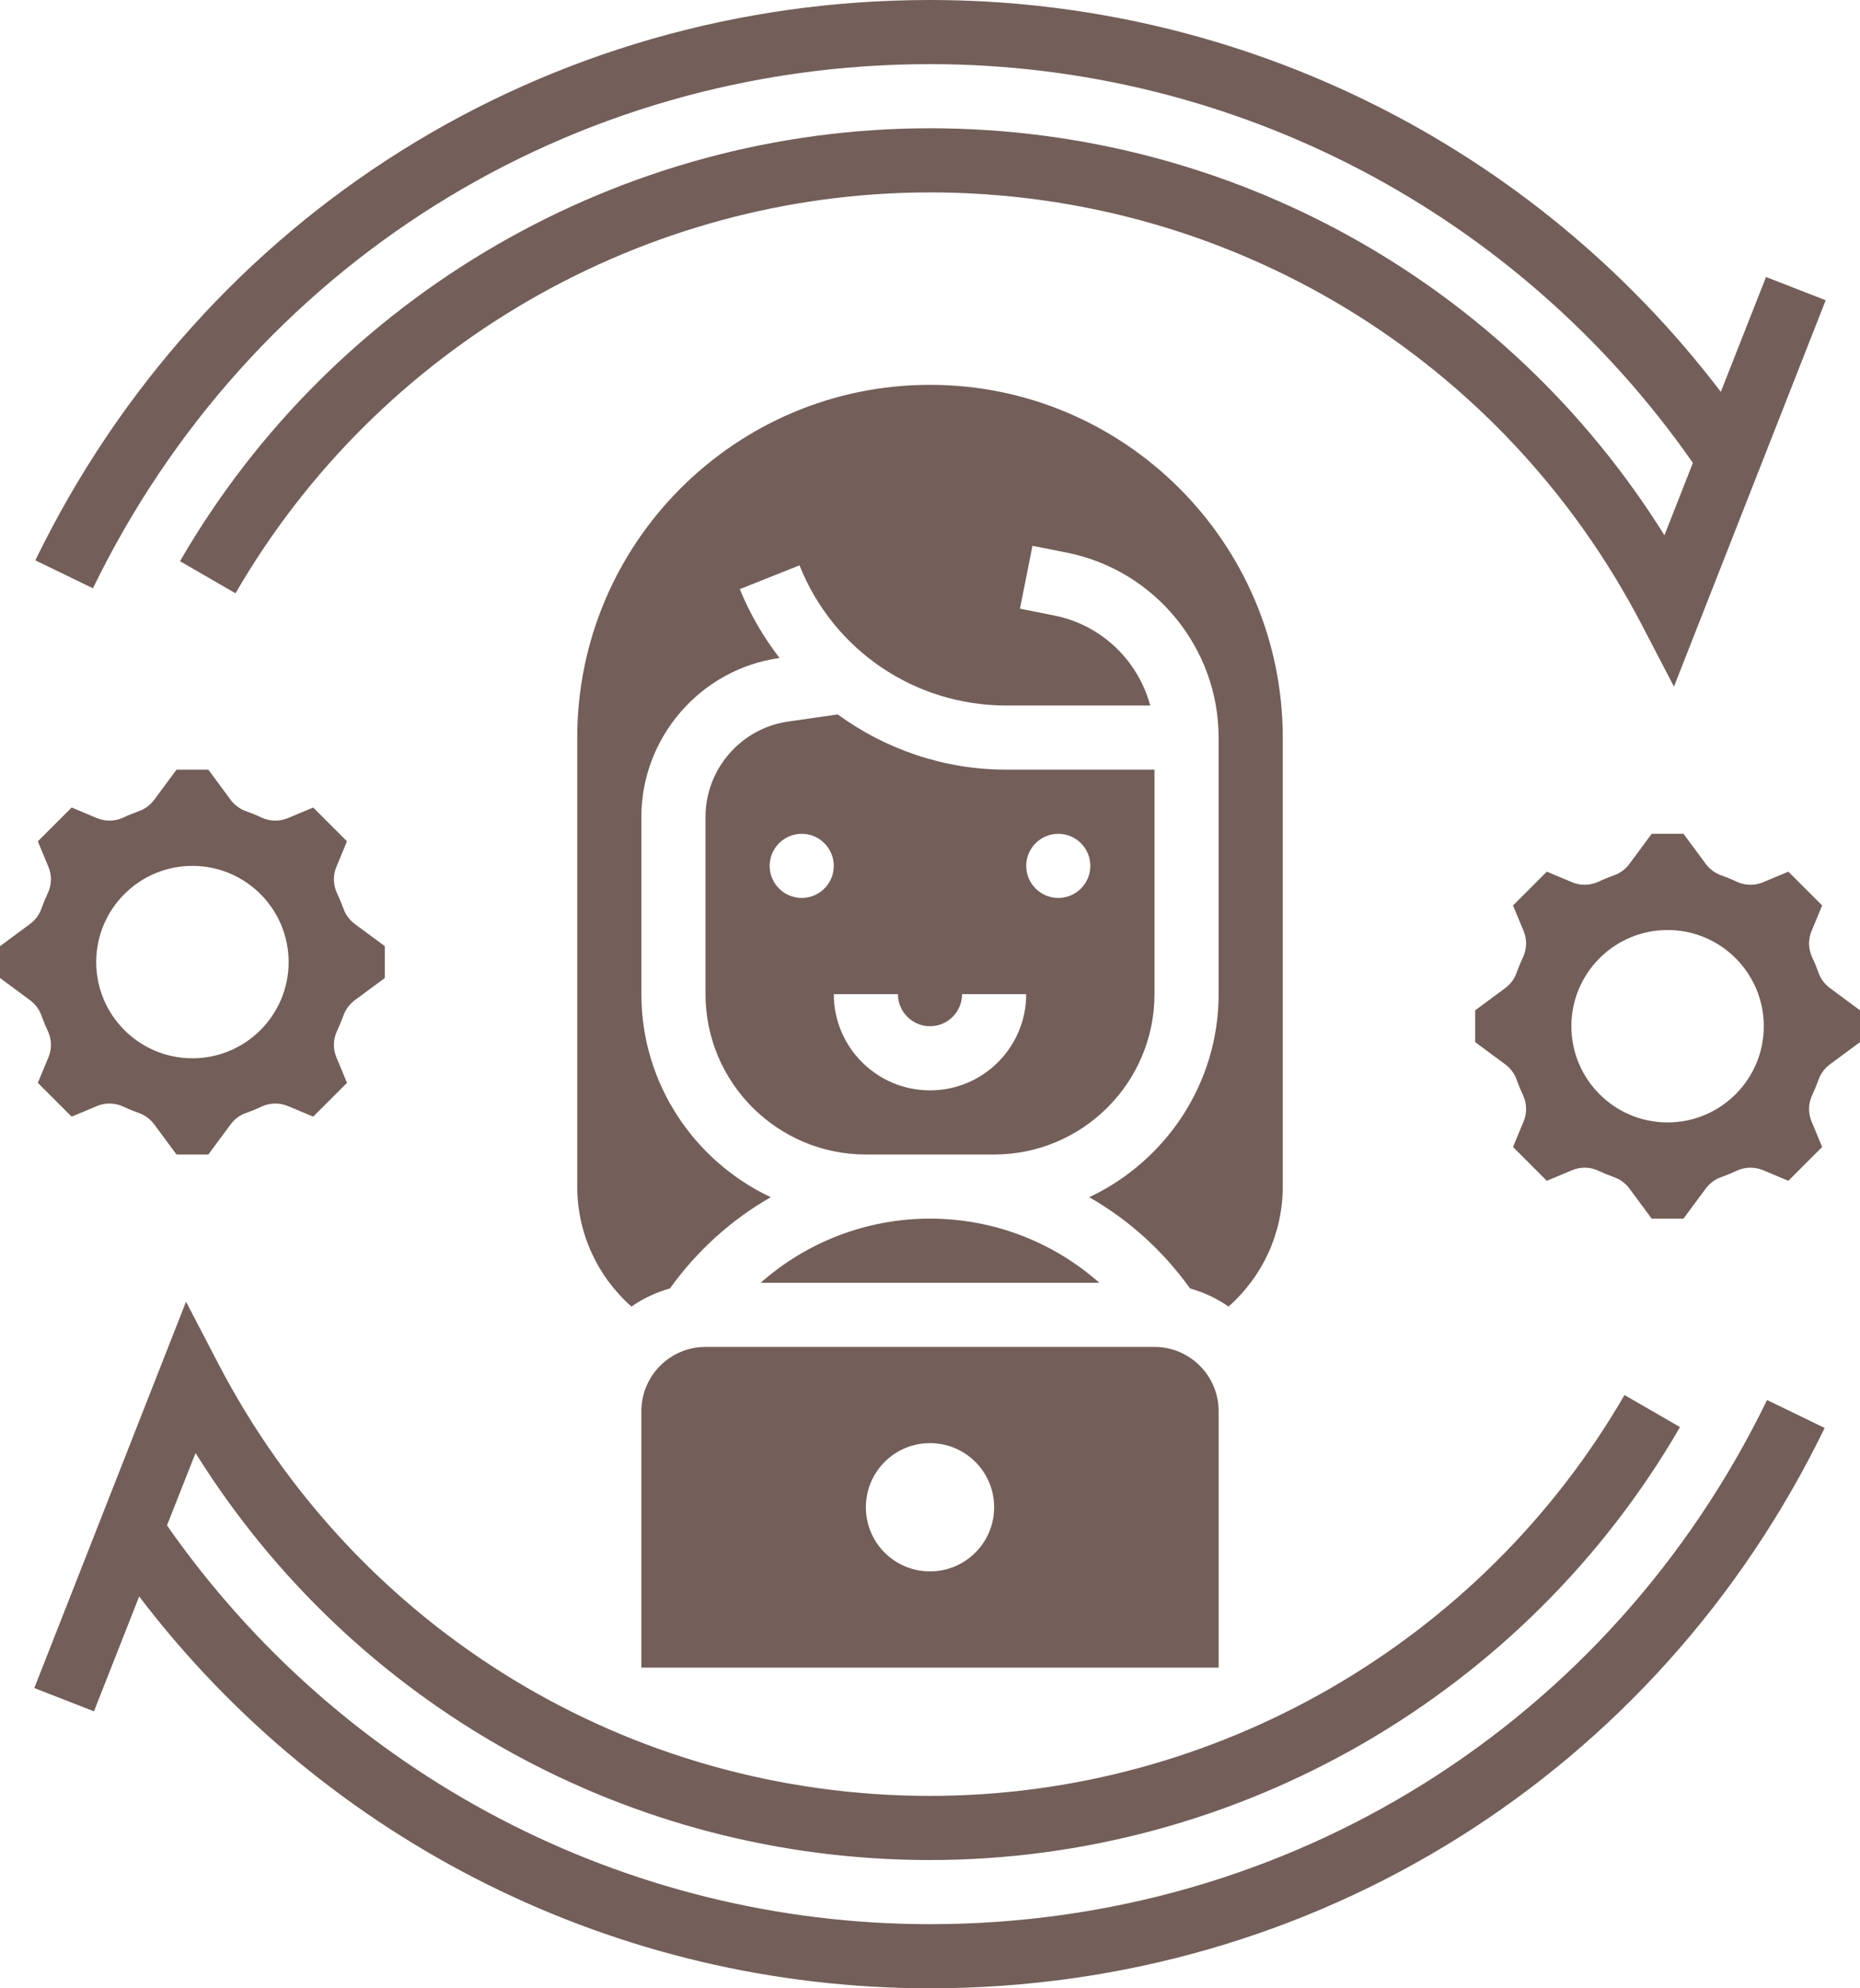 <?xml version="1.0" encoding="UTF-8" standalone="no"?><svg xmlns="http://www.w3.org/2000/svg" xmlns:xlink="http://www.w3.org/1999/xlink" fill="#735e59" height="62" preserveAspectRatio="xMidYMid meet" version="1" viewBox="0.0 0.0 58.0 62.0" width="58" zoomAndPan="magnify"><g id="change1_1"><path d="M 29 60 C 19.492 60 10.645 55.355 5.207 47.566 L 6.098 45.309 C 11.016 53.188 19.609 58 29 58 C 38.609 58 47.57 52.828 52.387 44.5 L 50.656 43.5 C 46.195 51.211 37.898 56 29 56 C 19.645 56 11.145 50.844 6.816 42.539 L 5.801 40.59 L 1.07 52.637 L 2.93 53.363 L 4.34 49.781 C 10.191 57.465 19.277 62 29 62 C 40.973 62 51.664 55.305 56.898 44.527 L 55.102 43.656 C 50.203 53.738 40.203 60 29 60" fill="inherit"/><path d="M 29 2 C 38.508 2 47.355 6.645 52.789 14.434 L 51.902 16.691 C 46.984 8.812 38.391 4 29 4 C 19.391 4 10.43 9.172 5.613 17.5 L 7.344 18.5 C 11.805 10.789 20.102 6 29 6 C 38.355 6 46.855 11.156 51.184 19.461 L 52.199 21.41 L 56.93 9.363 L 55.07 8.637 L 53.66 12.219 C 47.809 4.535 38.723 0 29 0 C 17.027 0 6.336 6.695 1.102 17.473 L 2.898 18.344 C 7.797 8.262 17.797 2 29 2" fill="inherit"/><path d="M 29 45 C 30.105 45 31 45.895 31 47 C 31 48.105 30.105 49 29 49 C 27.895 49 27 48.105 27 47 C 27 45.895 27.895 45 29 45 Z M 20 44 L 20 52 L 38 52 L 38 44 C 38 42.898 37.102 42 36 42 L 22 42 C 20.898 42 20 42.898 20 44" fill="inherit"/><path d="M 26 31 L 28 31 C 28 31.551 28.449 32 29 32 C 29.551 32 30 31.551 30 31 L 32 31 C 32 32.656 30.656 34 29 34 C 27.344 34 26 32.656 26 31 Z M 25 28 C 24.449 28 24 27.551 24 27 C 24 26.449 24.449 26 25 26 C 25.551 26 26 26.449 26 27 C 26 27.551 25.551 28 25 28 Z M 33 26 C 33.551 26 34 26.449 34 27 C 34 27.551 33.551 28 33 28 C 32.449 28 32 27.551 32 27 C 32 26.449 32.449 26 33 26 Z M 36 31 L 36 24 L 31.387 24 C 29.438 24 27.617 23.367 26.121 22.277 L 24.574 22.5 C 23.105 22.711 22 23.984 22 25.469 L 22 31 C 22 33.758 24.242 36 27 36 L 31 36 C 33.758 36 36 33.758 36 31" fill="inherit"/><path d="M 34.281 40 C 32.84 38.727 30.977 38 29 38 C 27.023 38 25.16 38.727 23.719 40 L 34.281 40" fill="inherit"/><path d="M 40 37 L 40 23 C 40 16.934 35.066 12 29 12 C 22.934 12 18 16.934 18 23 L 18 37 C 18 38.449 18.625 39.801 19.691 40.742 C 20.051 40.488 20.457 40.301 20.891 40.176 C 21.738 38.996 22.809 38.031 24.035 37.332 C 21.656 36.211 20 33.797 20 31 L 20 25.469 C 20 22.996 21.844 20.867 24.293 20.52 L 24.309 20.52 C 23.812 19.871 23.387 19.156 23.07 18.371 L 24.93 17.629 C 25.992 20.285 28.527 22 31.387 22 L 35.867 22 C 35.492 20.602 34.352 19.488 32.883 19.195 L 31.805 18.98 L 32.195 17.02 L 33.273 17.234 C 36.012 17.781 38 20.207 38 23 L 38 31 C 38 33.797 36.344 36.211 33.965 37.332 C 35.191 38.031 36.262 38.996 37.109 40.176 C 37.543 40.301 37.949 40.488 38.309 40.742 C 39.375 39.801 40 38.449 40 37" fill="inherit"/><path d="M 52 35 C 50.344 35 49 33.656 49 32 C 49 30.344 50.344 29 52 29 C 53.656 29 55 30.344 55 32 C 55 33.656 53.656 35 52 35 Z M 57.055 30.805 C 56.895 30.684 56.773 30.52 56.707 30.332 C 56.648 30.164 56.582 30.004 56.508 29.848 C 56.387 29.59 56.379 29.293 56.488 29.035 L 56.82 28.234 L 55.766 27.18 L 54.965 27.516 C 54.703 27.621 54.406 27.613 54.152 27.492 C 53.996 27.418 53.832 27.352 53.668 27.293 C 53.48 27.227 53.316 27.105 53.195 26.945 L 52.496 26 L 51.504 26 L 50.805 26.945 C 50.684 27.105 50.52 27.227 50.332 27.293 C 50.168 27.352 50.004 27.418 49.848 27.492 C 49.594 27.613 49.297 27.621 49.035 27.516 L 48.234 27.18 L 47.18 28.234 L 47.512 29.035 C 47.621 29.293 47.613 29.59 47.492 29.848 C 47.418 30.004 47.352 30.164 47.293 30.332 C 47.227 30.52 47.105 30.684 46.945 30.805 L 46 31.504 L 46 32.496 L 46.945 33.195 C 47.105 33.316 47.227 33.48 47.293 33.668 C 47.352 33.832 47.418 33.992 47.492 34.152 C 47.613 34.406 47.621 34.703 47.512 34.965 L 47.18 35.766 L 48.234 36.82 L 49.035 36.484 C 49.297 36.379 49.594 36.387 49.848 36.508 C 50.004 36.582 50.168 36.648 50.332 36.707 C 50.52 36.773 50.684 36.895 50.805 37.055 L 51.504 38 L 52.496 38 L 53.195 37.055 C 53.316 36.895 53.48 36.773 53.668 36.707 C 53.832 36.648 53.996 36.582 54.152 36.508 C 54.406 36.387 54.703 36.379 54.965 36.484 L 55.766 36.82 L 56.82 35.766 L 56.488 34.965 C 56.379 34.703 56.387 34.406 56.508 34.152 C 56.582 33.992 56.648 33.832 56.707 33.668 C 56.773 33.48 56.895 33.316 57.055 33.195 L 58 32.496 L 58 31.504 L 57.055 30.805" fill="inherit"/><path d="M 6 27 C 7.656 27 9 28.344 9 30 C 9 31.656 7.656 33 6 33 C 4.344 33 3 31.656 3 30 C 3 28.344 4.344 27 6 27 Z M 1.492 32.152 C 1.613 32.406 1.621 32.703 1.512 32.965 L 1.18 33.766 L 2.234 34.82 L 3.035 34.484 C 3.297 34.379 3.594 34.387 3.848 34.508 C 4.004 34.582 4.168 34.648 4.332 34.707 C 4.52 34.773 4.684 34.895 4.805 35.055 L 5.504 36 L 6.496 36 L 7.195 35.055 C 7.316 34.895 7.48 34.773 7.668 34.707 C 7.832 34.648 7.996 34.582 8.152 34.508 C 8.406 34.387 8.703 34.379 8.965 34.484 L 9.766 34.82 L 10.82 33.766 L 10.488 32.965 C 10.379 32.703 10.387 32.406 10.508 32.152 C 10.582 31.992 10.648 31.832 10.711 31.664 C 10.777 31.477 10.898 31.316 11.055 31.195 L 12 30.496 L 12 29.504 L 11.055 28.805 C 10.898 28.684 10.777 28.523 10.711 28.336 C 10.648 28.168 10.582 28.008 10.508 27.848 C 10.387 27.59 10.379 27.293 10.488 27.035 L 10.82 26.234 L 9.766 25.18 L 8.965 25.516 C 8.703 25.621 8.406 25.613 8.152 25.492 C 7.996 25.418 7.832 25.352 7.668 25.293 C 7.48 25.227 7.316 25.105 7.195 24.945 L 6.496 24 L 5.504 24 L 4.805 24.945 C 4.684 25.105 4.52 25.227 4.332 25.293 C 4.168 25.352 4.004 25.418 3.848 25.492 C 3.594 25.613 3.297 25.621 3.035 25.516 L 2.234 25.18 L 1.18 26.234 L 1.512 27.035 C 1.621 27.293 1.613 27.59 1.492 27.848 C 1.418 28.004 1.352 28.164 1.293 28.332 C 1.227 28.52 1.105 28.684 0.945 28.805 L 0 29.504 L 0 30.496 L 0.945 31.195 C 1.105 31.316 1.227 31.48 1.293 31.668 C 1.352 31.832 1.418 31.992 1.492 32.152" fill="inherit"/></g></svg>